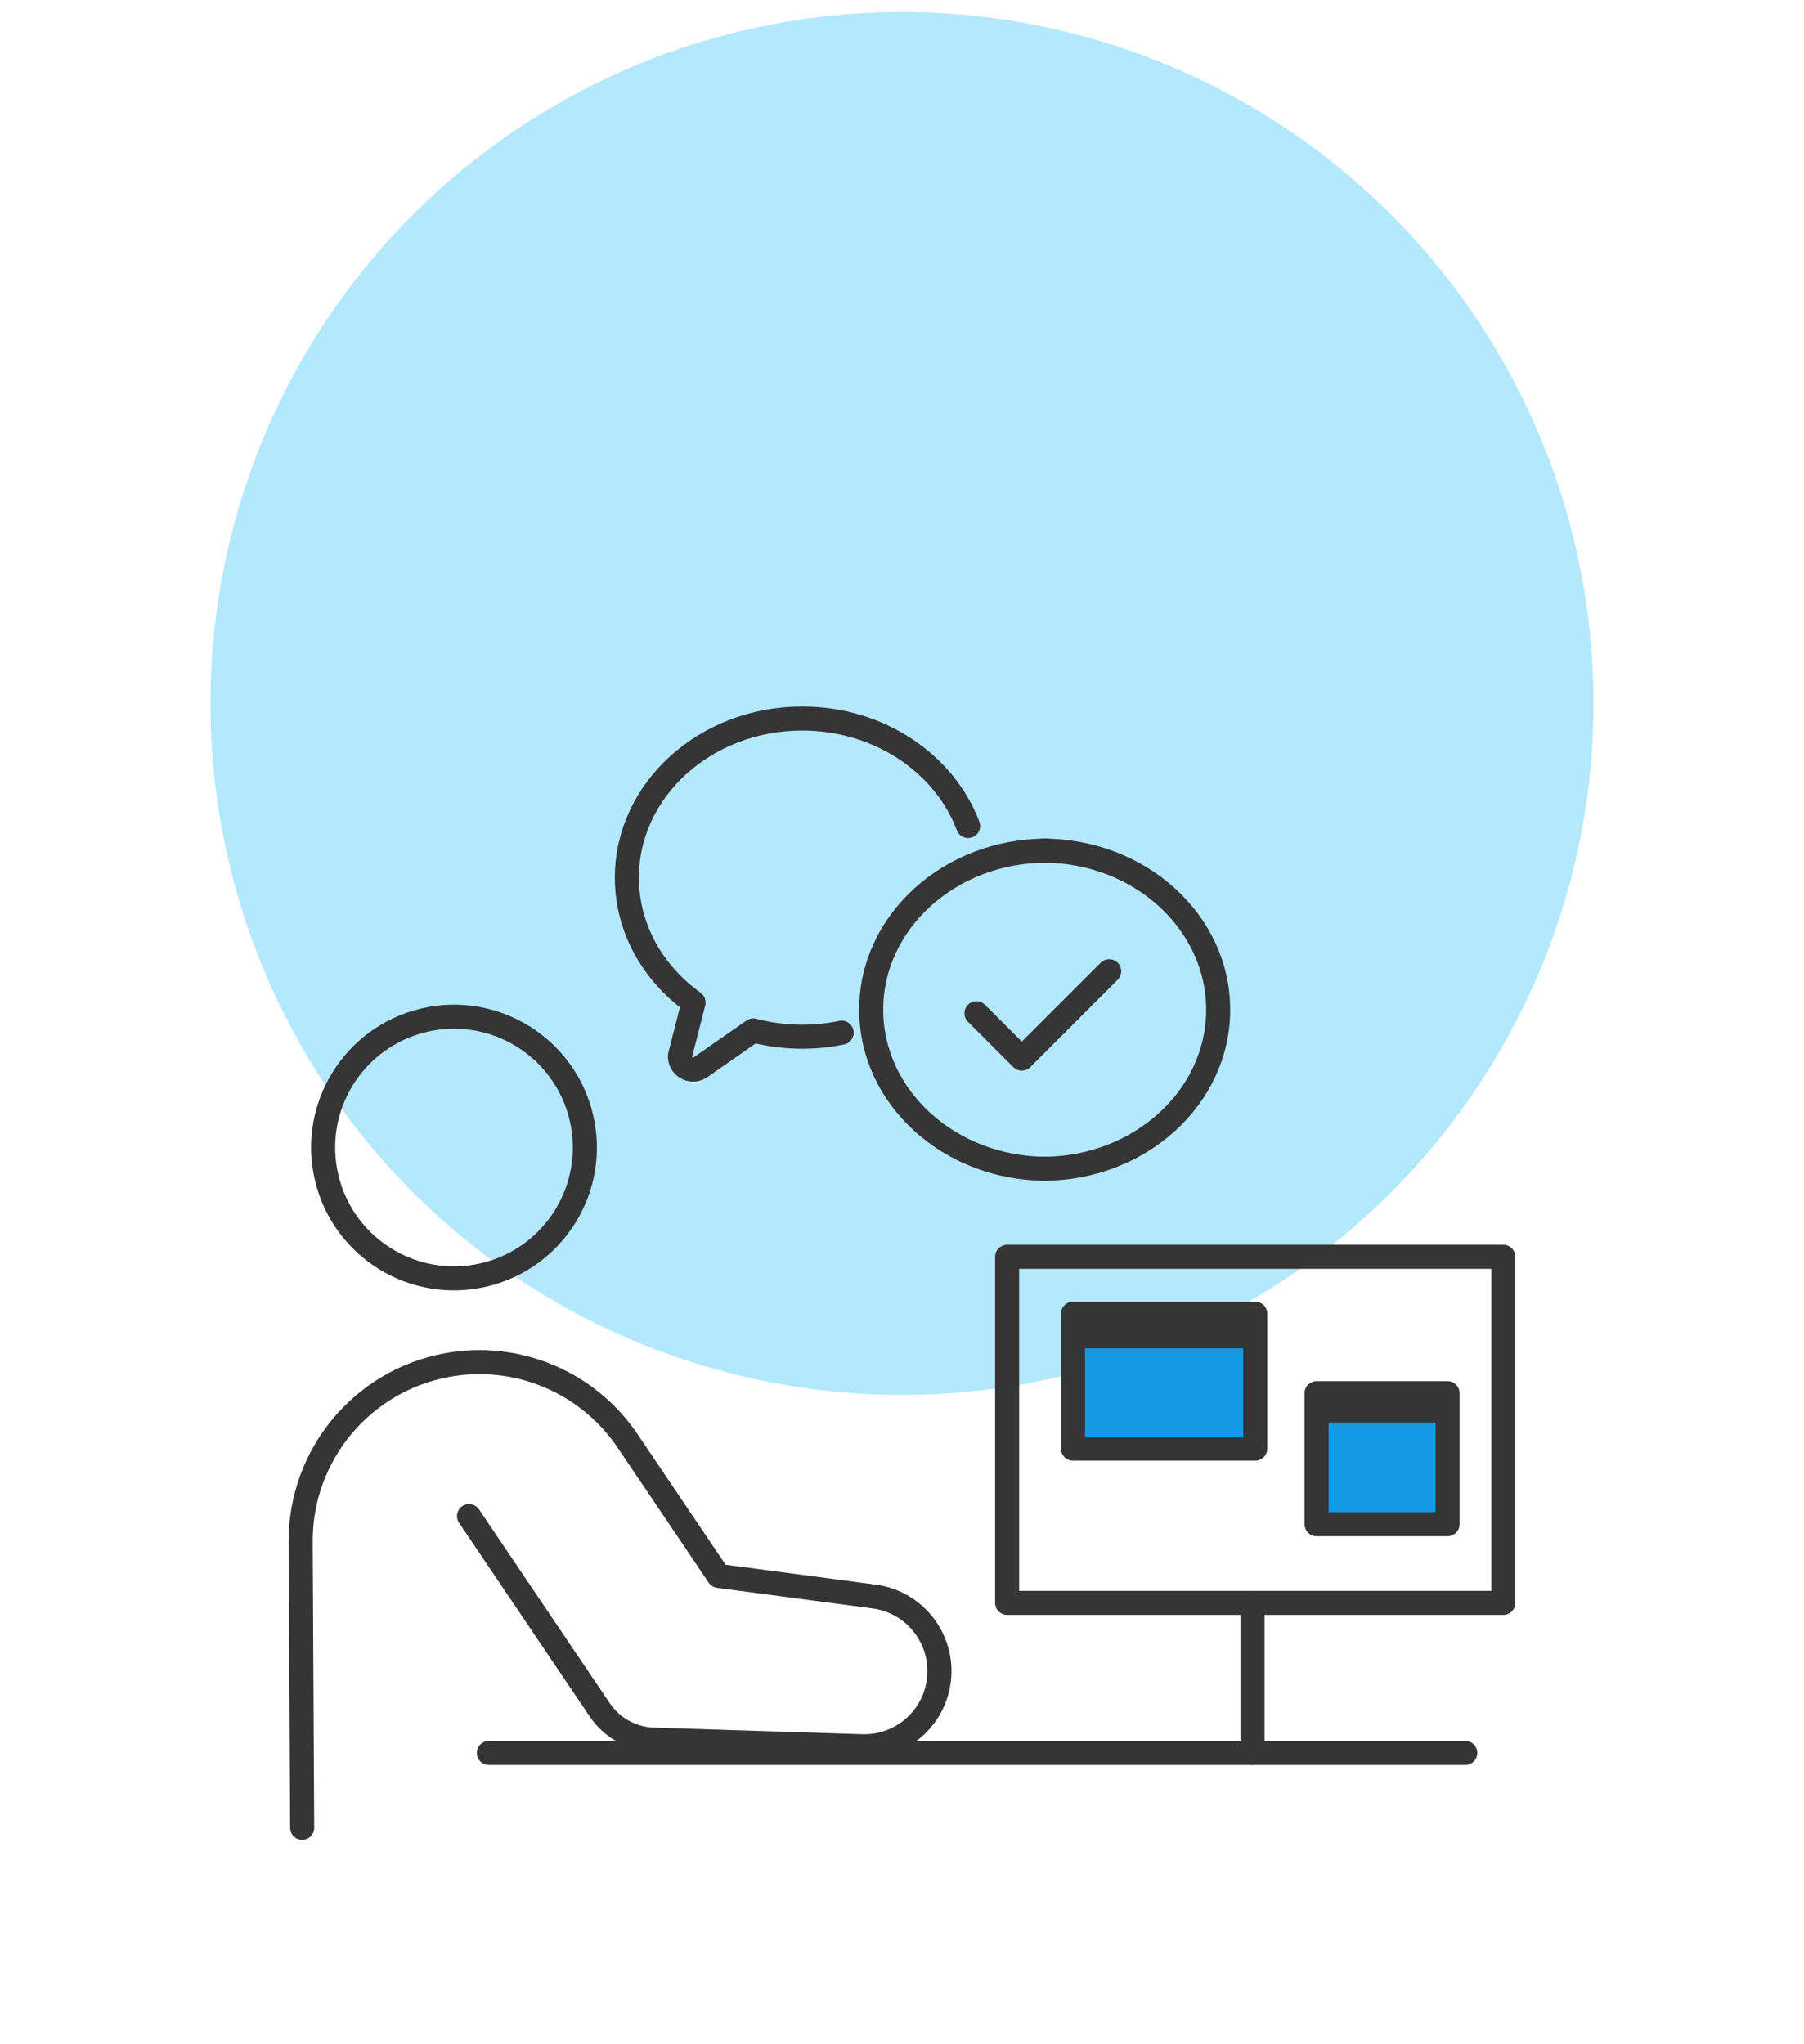 <?xml version="1.0" encoding="UTF-8"?><svg id="a" xmlns="http://www.w3.org/2000/svg" width="150" height="170" viewBox="0 0 150 170"><defs><style>.b{fill:#b3e8ff;}.c{fill:none;}.c,.d{stroke:#353535;stroke-linecap:round;stroke-linejoin:round;stroke-width:2px;}.e{fill:#353535;}.d{fill:#129ae5;}</style></defs><circle class="b" cx="75" cy="58.5" r="57.5"/><rect class="d" x="109.471" y="115.859" width="10.891" height="10.891"/><line class="c" x1="40.649" y1="145.776" x2="121.834" y2="145.776"/><circle class="c" cx="37.75" cy="95.429" r="10.88" transform="translate(-21.21 11.432) rotate(-13.483)"/><path class="c" d="M39,126.08l10.87,16.116c1.009,1.495,2.674,2.415,4.477,2.472l17.314.55c3.18.101,5.929-2.201,6.387-5.349h0c.503-3.449-1.912-6.644-5.367-7.102l-12.925-1.713-7.573-11.228c-3.309-4.906-9.215-7.382-15.033-6.302h0c-7.057,1.31-12.17,7.477-12.15,14.655l.126,23.819"/><line class="c" x1="104.145" y1="145.776" x2="104.145" y2="133.296"/><rect class="c" x="83.742" y="104.518" width="41.258" height="28.778"/><path class="c" d="M69.984,85.877c-1.054.22-2.152.337-3.28.337-1.41,0-2.776-.182-4.066-.523l-4.436,3.09c-.755.467-1.721-.115-1.66-1.002l1.128-4.409c-3.378-2.423-5.546-6.175-5.546-10.387,0-7.306,6.527-13.228,14.579-13.228,6.397,0,11.832,3.738,13.795,8.937"/><path class="c" d="M87.018,70.738c-8.052,0-14.579,5.922-14.579,13.228s6.527,13.231,14.579,13.231"/><path class="c" d="M86.71,97.196c8.052,0,14.579-5.922,14.579-13.228s-6.527-13.231-14.579-13.231"/><polyline class="c" points="81.192 84.264 84.961 88.034 92.229 80.767"/><rect class="d" x="89.22" y="109.248" width="15.151" height="11.221"/><rect class="e" x="89.22" y="110.084" width="15.151" height="2.045"/><rect class="e" x="109.251" y="115.859" width="11.111" height="2.441"/></svg>